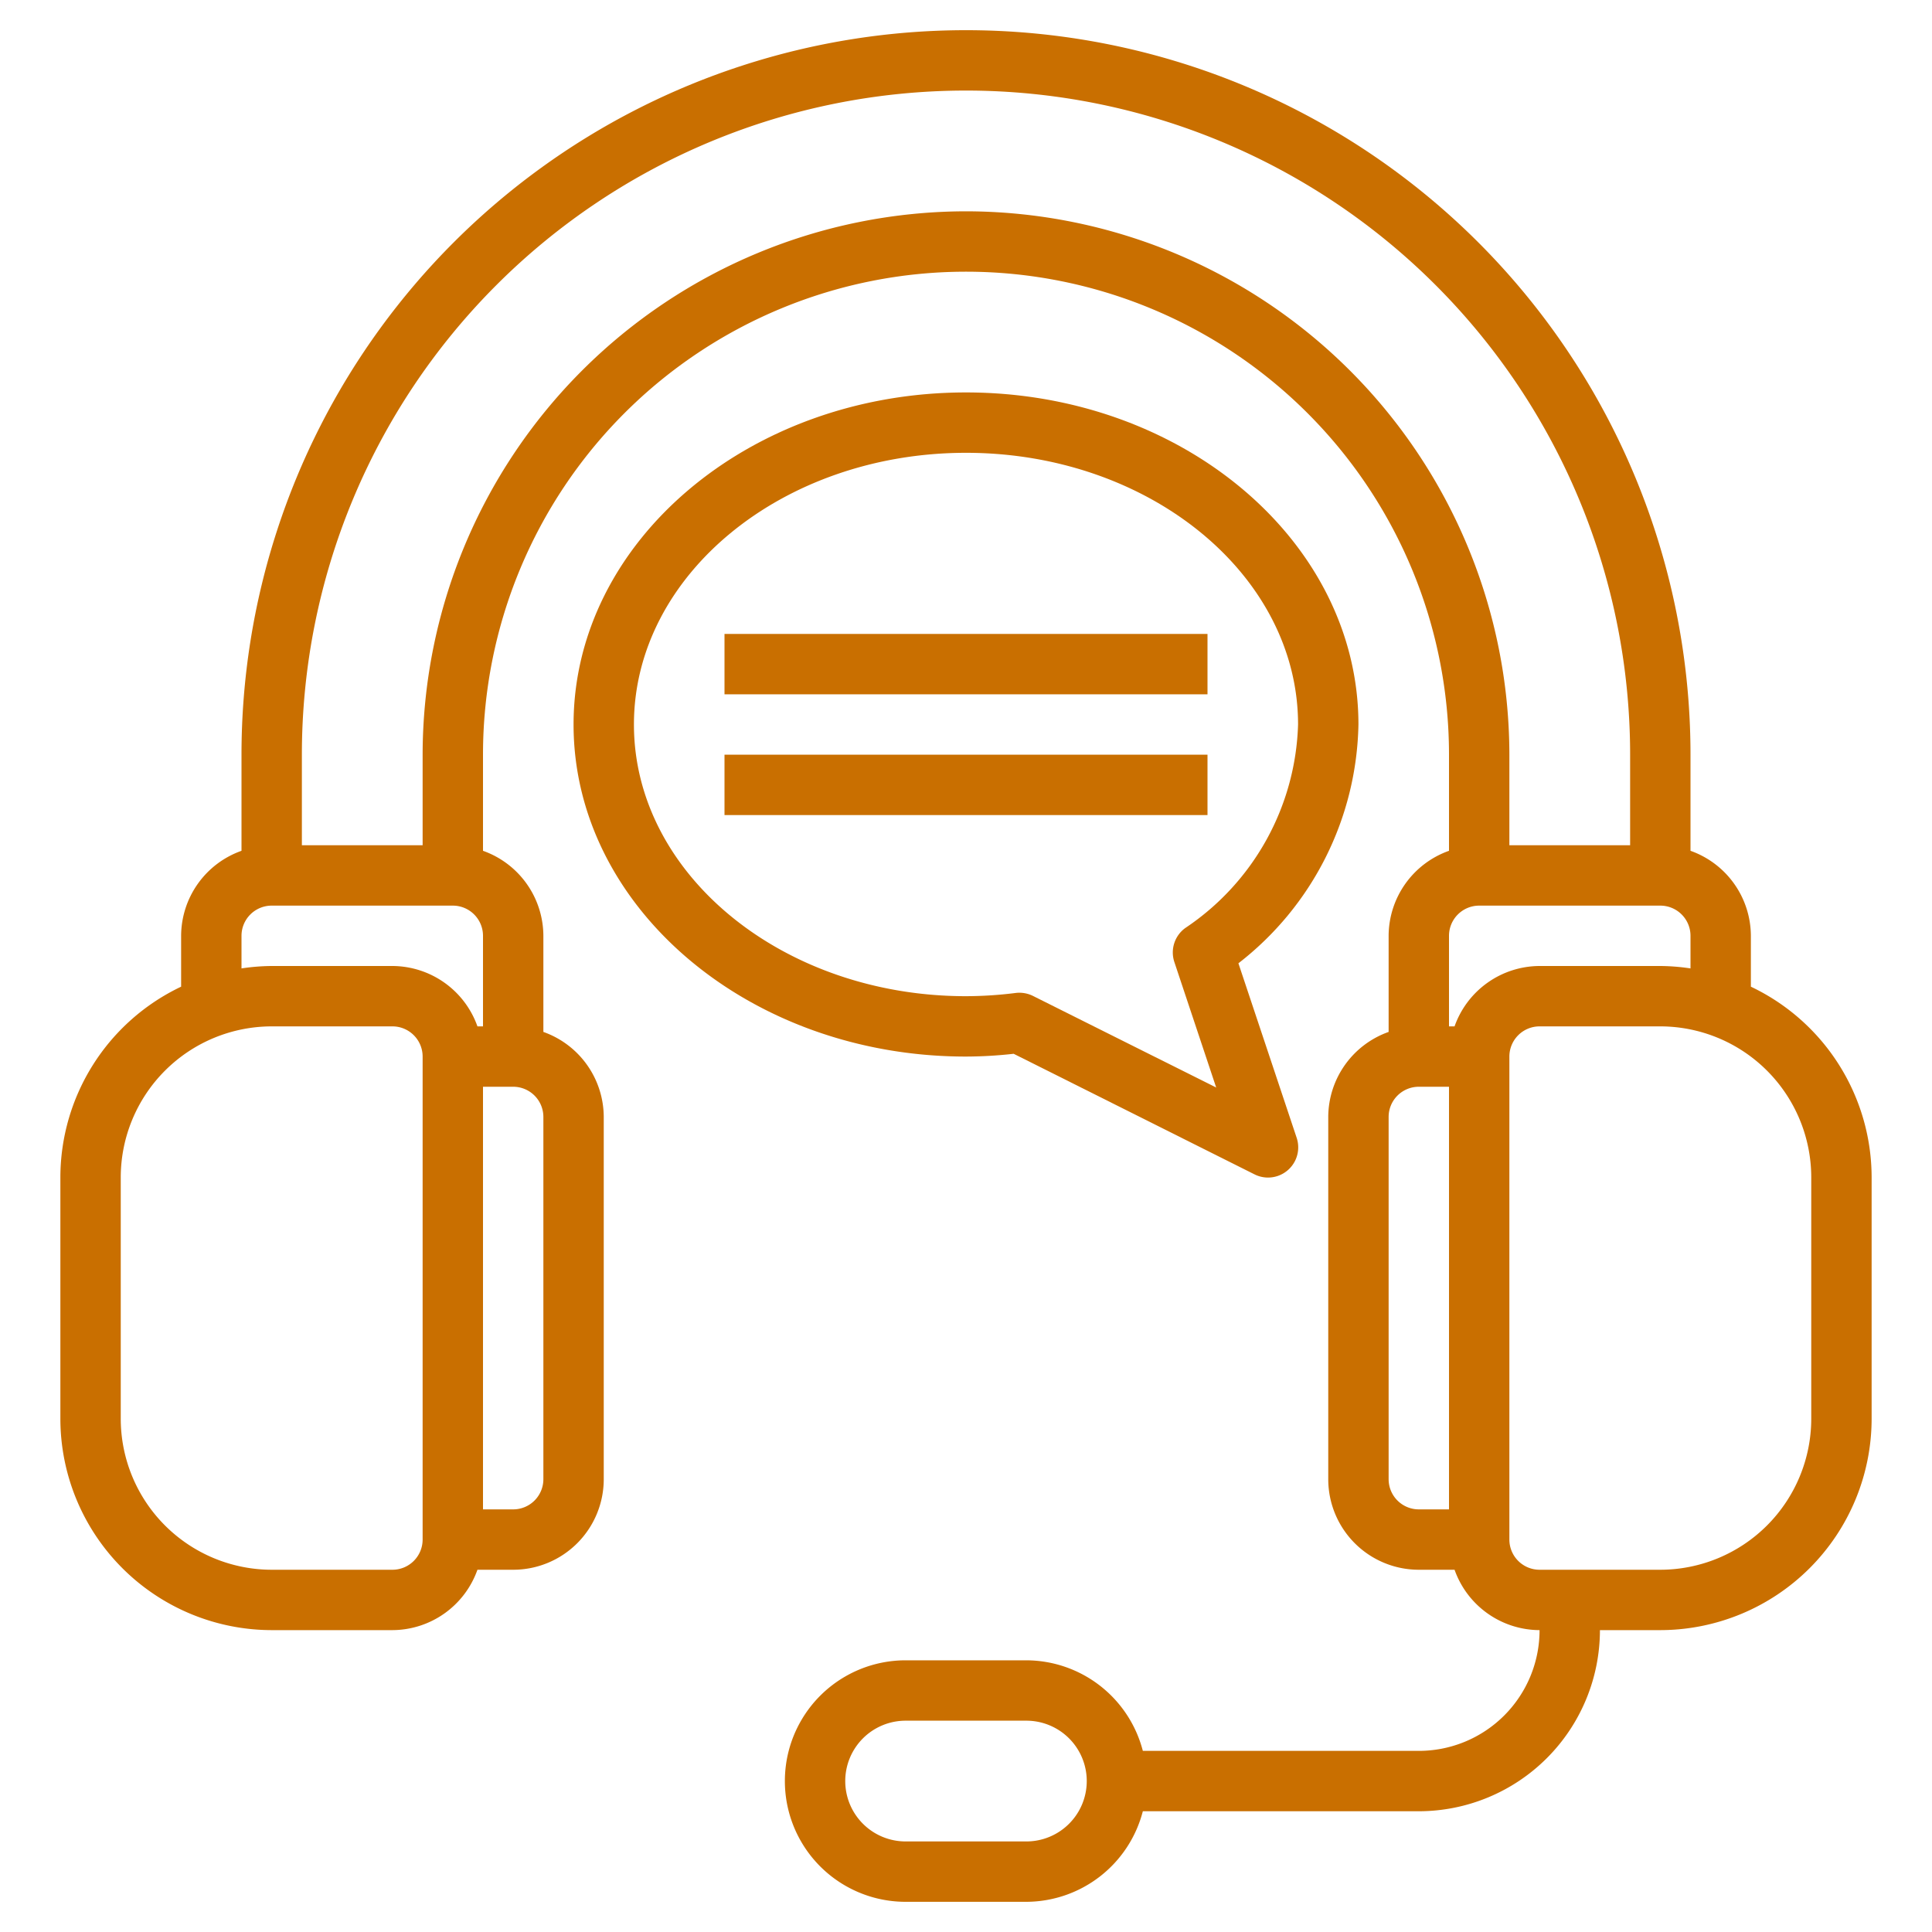 <?xml version="1.0" encoding="UTF-8"?> <svg xmlns="http://www.w3.org/2000/svg" xmlns:xlink="http://www.w3.org/1999/xlink" version="1.1" width="512" height="512" x="0" y="0" viewBox="0 0 64 64" style="enable-background:new 0 0 512 512" xml:space="preserve" class=""><g><path d="M45 24c0-6.065-5.832-11-13-11s-13 4.935-13 11 5.832 11 13 11a14.376 14.376 0 0 0 1.579-.092l7.974 3.992a1 1 0 0 0 1.4-1.211l-1.929-5.779A10.239 10.239 0 0 0 45 24Zm-5.735 6.741a1 1 0 0 0-.363 1.127l1.386 4.158-6.08-3.04a1.012 1.012 0 0 0-.447-.1.82.82 0 0 0-.121.008A13.407 13.407 0 0 1 32 33c-6.065 0-11-4.037-11-9s4.935-9 11-9 11 4.037 11 9a8.408 8.408 0 0 1-3.735 6.741Z" fill="#c96f00" opacity="1" data-original="#000000"></path><path d="M24 21h16v2H24zM24 25h16v2H24z" fill="#c96f00" opacity="1" data-original="#000000"></path><path d="M58 32.685V31a3 3 0 0 0-2-2.816V25a24 24 0 0 0-48 0v3.184A3 3 0 0 0 6 31v1.685A7 7 0 0 0 2 39v8a7.009 7.009 0 0 0 7 7h4a3 3 0 0 0 2.816-2H17a3 3 0 0 0 3-3V37a3 3 0 0 0-2-2.816V31a3 3 0 0 0-2-2.816V25a16 16 0 0 1 32 0v3.184A3 3 0 0 0 46 31v3.184A3 3 0 0 0 44 37v12a3 3 0 0 0 3 3h1.184A3 3 0 0 0 51 54a4 4 0 0 1-4 4h-9.142A4 4 0 0 0 34 55h-4a4 4 0 0 0 0 8h4a4 4 0 0 0 3.858-3H47a6.006 6.006 0 0 0 6-6h2a7.009 7.009 0 0 0 7-7v-8a7 7 0 0 0-4-6.315ZM34 61h-4a2 2 0 0 1 0-4h4a2 2 0 0 1 0 4ZM8 31a1 1 0 0 1 1-1h6a1 1 0 0 1 1 1v3h-.184A3 3 0 0 0 13 32H9a7.026 7.026 0 0 0-1 .08Zm6 20a1 1 0 0 1-1 1H9a5.006 5.006 0 0 1-5-5v-8a5.006 5.006 0 0 1 5-5h4a1 1 0 0 1 1 1Zm4-2a1 1 0 0 1-1 1h-1V36h1a1 1 0 0 1 1 1ZM32 7a18.021 18.021 0 0 0-18 18v3h-4v-3a22 22 0 0 1 44 0v3h-4v-3A18.021 18.021 0 0 0 32 7Zm17 23h6a1 1 0 0 1 1 1v1.08a7.026 7.026 0 0 0-1-.08h-4a3 3 0 0 0-2.816 2H48v-3a1 1 0 0 1 1-1Zm-3 19V37a1 1 0 0 1 1-1h1v14h-1a1 1 0 0 1-1-1Zm14-2a5.006 5.006 0 0 1-5 5h-4a1 1 0 0 1-1-1V35a1 1 0 0 1 1-1h4a5.006 5.006 0 0 1 5 5Z" fill="#c96f00" opacity="1" data-original="#000000"></path></g></svg> 